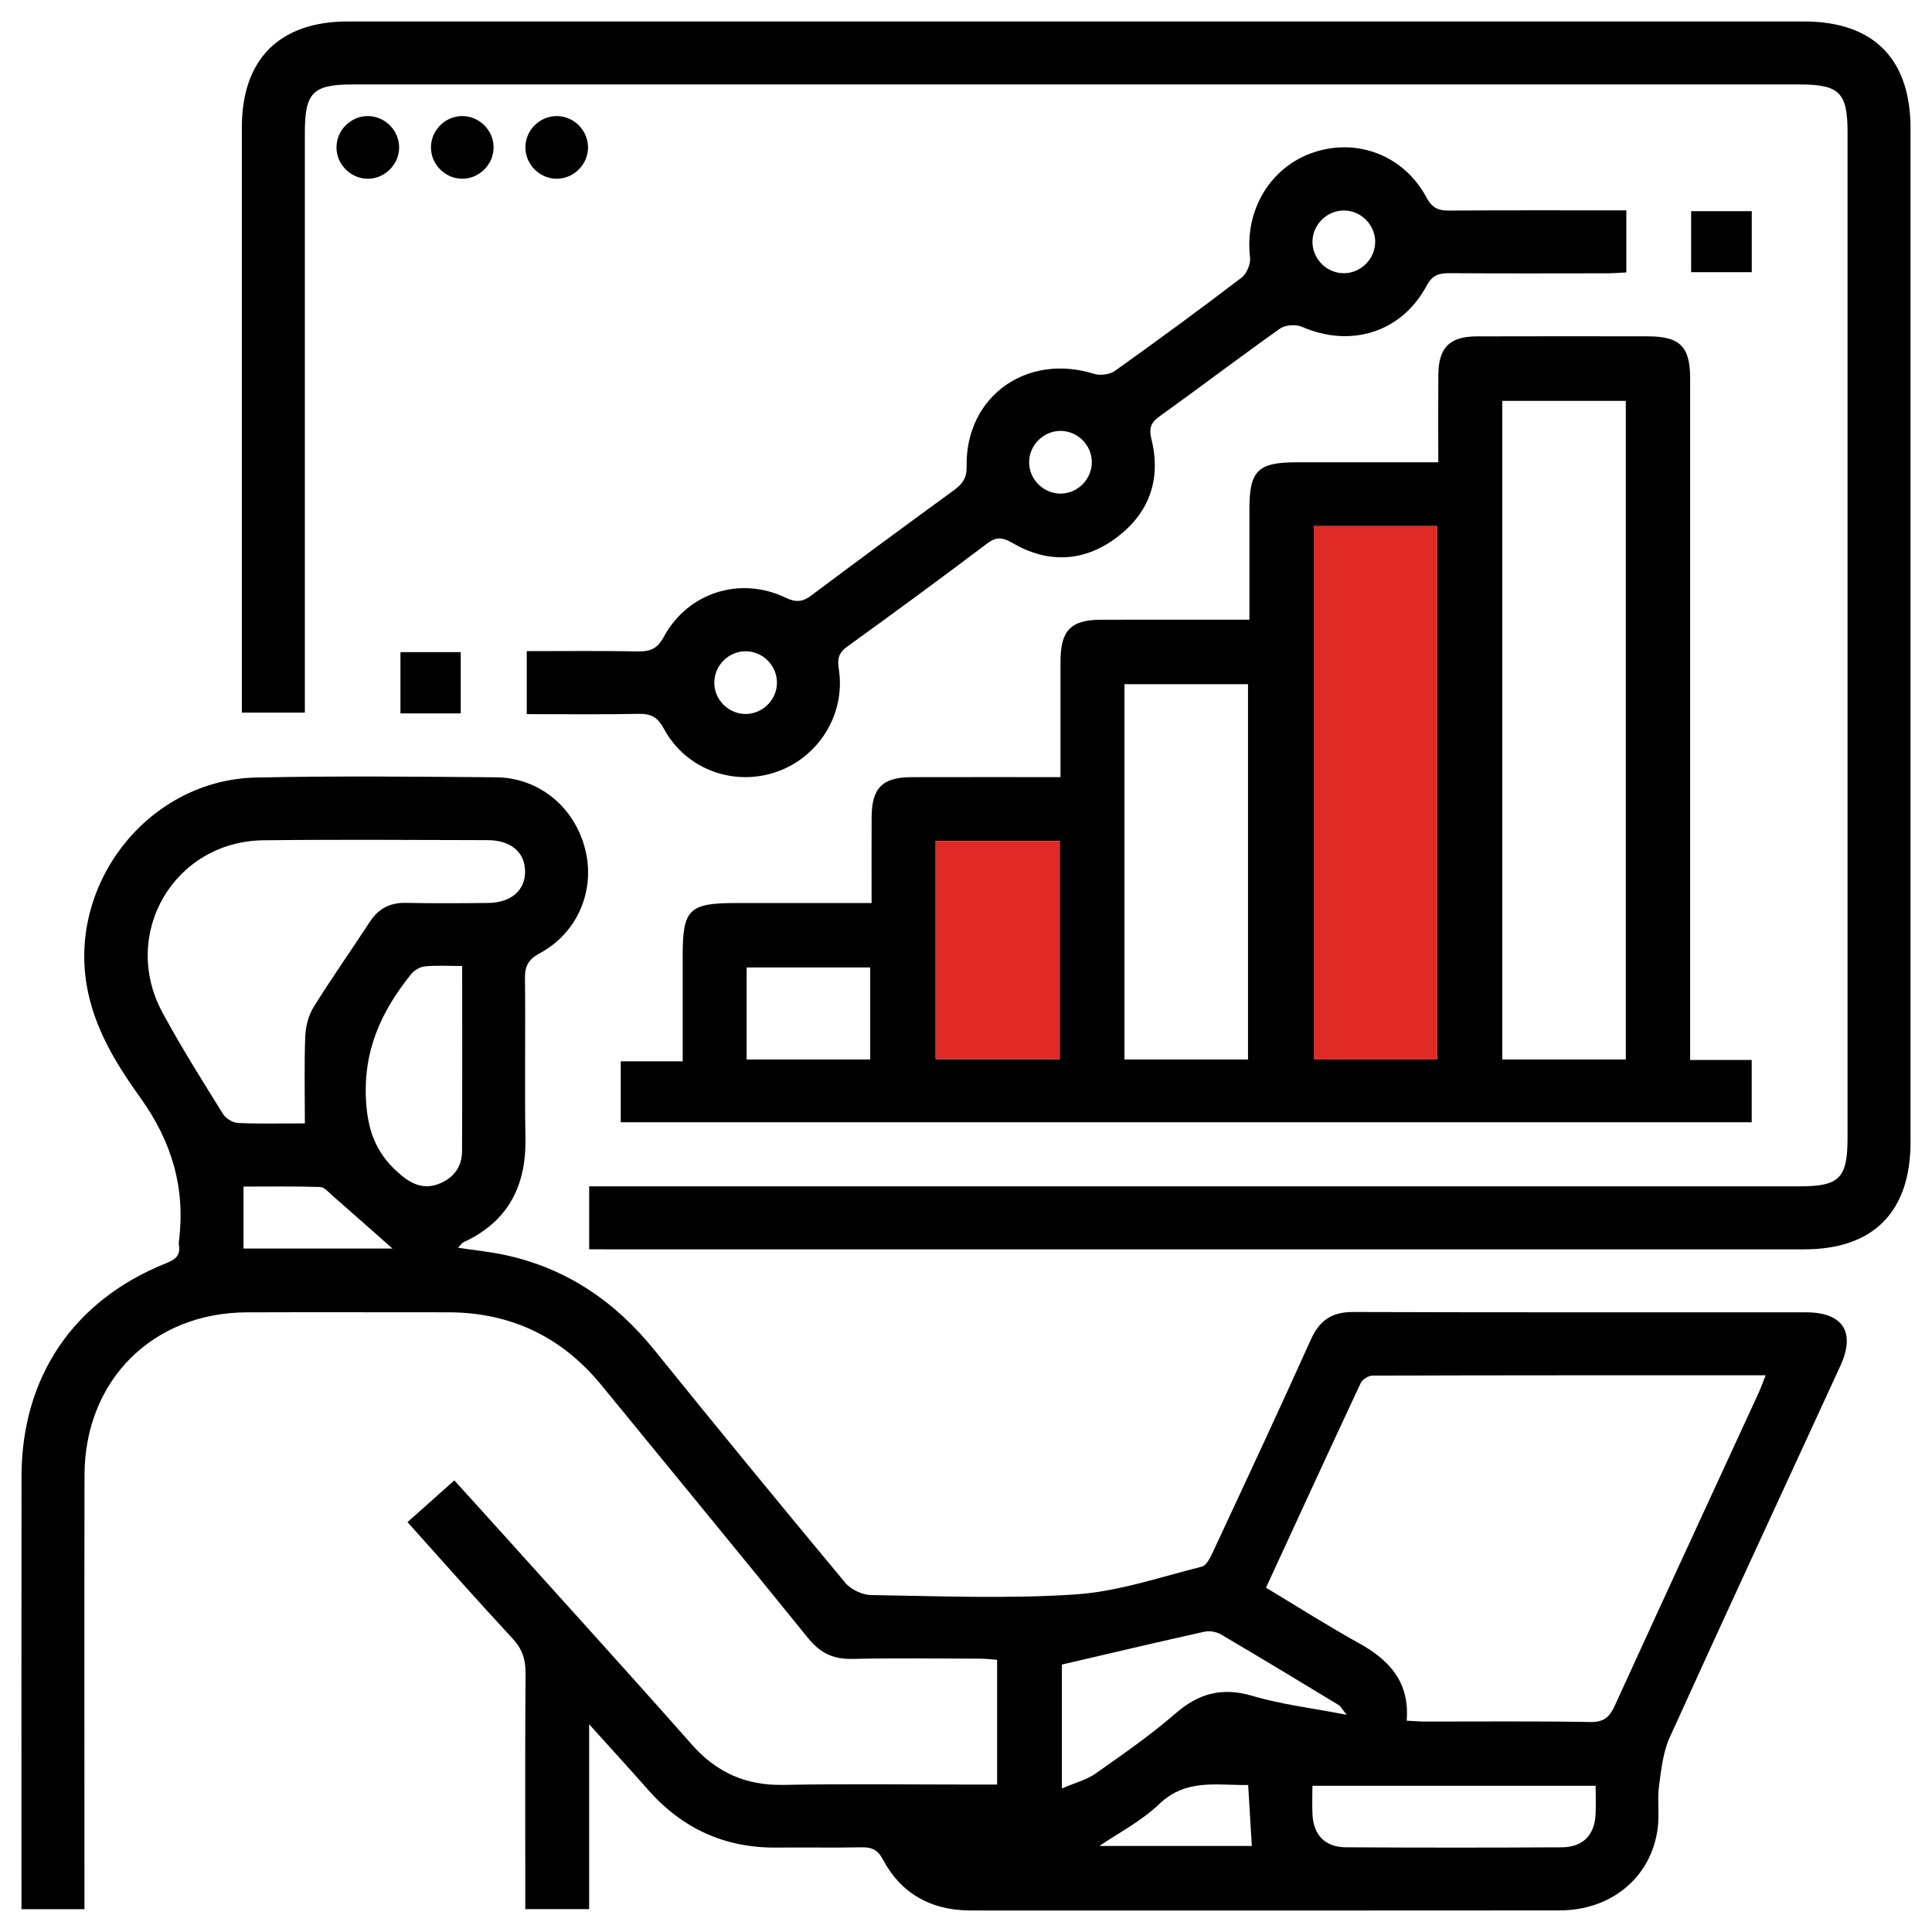 <?xml version="1.0" encoding="utf-8"?>
<!-- Generator: Adobe Illustrator 16.0.0, SVG Export Plug-In . SVG Version: 6.00 Build 0)  -->
<!DOCTYPE svg PUBLIC "-//W3C//DTD SVG 1.1//EN" "http://www.w3.org/Graphics/SVG/1.1/DTD/svg11.dtd">
<svg version="1.1" id="圖層_1" xmlns="http://www.w3.org/2000/svg" xmlns:xlink="http://www.w3.org/1999/xlink" x="0px" y="0px"
	 width="90px" height="90px" viewBox="0 0 90 90" enable-background="new 0 0 90 90" xml:space="preserve">
<g>
	<path fill-rule="evenodd" clip-rule="evenodd" d="M46.449,83.132c0-2.003,0-3.863,0-5.812c-0.271-0.019-0.533-0.053-0.793-0.053
		c-1.986-0.005-3.974-0.031-5.958,0.011c-0.873,0.019-1.488-0.27-2.043-0.955c-3.188-3.942-6.417-7.854-9.625-11.781
		c-1.857-2.274-4.245-3.411-7.18-3.41c-3.117,0.001-6.233-0.01-9.35,0.002c-4.4,0.018-7.555,3.176-7.563,7.586
		c-0.012,6.386-0.003,12.772-0.003,19.158c0,0.332,0,0.664,0,1.058c-0.979,0-1.906,0-2.934,0c0-0.31,0-0.605,0-0.901
		c0-6.416-0.005-12.833,0.002-19.249c0.004-4.639,2.415-8.207,6.731-9.938c0.434-0.174,0.682-0.357,0.602-0.843
		c-0.011-0.059-0.009-0.122-0.001-0.183c0.315-2.47-0.327-4.634-1.789-6.676c-1.126-1.572-2.161-3.238-2.505-5.242
		c-0.83-4.85,2.935-9.575,7.875-9.683c3.727-0.081,7.455-0.041,11.183-0.012c2.021,0.016,3.673,1.396,4.165,3.365
		c0.474,1.897-0.352,3.881-2.112,4.828c-0.547,0.294-0.705,0.605-0.697,1.193c0.032,2.474-0.021,4.95,0.023,7.424
		c0.041,2.243-0.817,3.898-2.896,4.854c-0.07,0.032-0.116,0.117-0.244,0.251c0.779,0.118,1.49,0.188,2.185,0.338
		c2.864,0.615,5.131,2.162,6.963,4.43c2.937,3.637,5.902,7.249,8.892,10.842c0.262,0.313,0.793,0.564,1.203,0.57
		c3.177,0.047,6.366,0.183,9.529-0.031c1.981-0.134,3.93-0.803,5.877-1.294c0.238-0.061,0.424-0.486,0.56-0.777
		c1.521-3.263,3.046-6.524,4.522-9.807c0.405-0.9,0.984-1.281,1.977-1.277c7.027,0.024,14.055,0.011,21.083,0.015
		c1.726,0,2.324,0.923,1.603,2.493c-2.649,5.767-5.325,11.521-7.945,17.299c-0.314,0.692-0.402,1.503-0.503,2.271
		c-0.086,0.662,0.025,1.351-0.066,2.012c-0.313,2.255-2.163,3.784-4.563,3.786c-8.25,0.009-16.5,0.004-24.75,0.004
		c-0.916,0-1.833,0.006-2.75-0.002c-1.802-0.017-3.184-0.789-4.033-2.385c-0.246-0.462-0.529-0.564-1-0.556
		c-1.313,0.025-2.628-0.002-3.941,0.012c-2.408,0.024-4.39-0.881-5.98-2.681c-0.865-0.979-1.746-1.943-2.756-3.064
		c0,2.975,0,5.761,0,8.611c-1.016,0-1.941,0-2.975,0c0-0.333,0-0.659,0-0.984c0-3.33-0.014-6.661,0.013-9.991
		c0.006-0.65-0.151-1.142-0.605-1.63c-1.642-1.766-3.235-3.575-4.894-5.421c0.729-0.65,1.427-1.273,2.18-1.945
		c0.675,0.745,1.31,1.439,1.938,2.139c3.045,3.384,6.109,6.751,9.123,10.162c1.155,1.309,2.518,1.917,4.266,1.884
		c2.993-0.056,5.988-0.015,8.982-0.015C45.769,83.132,46.068,83.132,46.449,83.132z M58.975,73.961
		c1.476,0.886,2.885,1.786,4.346,2.594c1.422,0.787,2.353,1.827,2.208,3.601c0.318,0.016,0.587,0.041,0.855,0.041
		c2.566,0.003,5.134-0.025,7.699,0.021c0.642,0.012,0.899-0.235,1.143-0.769c2.217-4.856,4.46-9.701,6.692-14.551
		c0.11-0.239,0.197-0.489,0.333-0.832c-6.172,0-12.243-0.004-18.315,0.015c-0.188,0-0.469,0.176-0.547,0.344
		C61.915,67.569,60.467,70.726,58.975,73.961z M14.202,52.331c0-1.431-0.033-2.739,0.018-4.045c0.018-0.463,0.145-0.977,0.386-1.366
		c0.834-1.345,1.75-2.641,2.616-3.969c0.403-0.618,0.936-0.907,1.682-0.892c1.28,0.026,2.562,0.017,3.843,0.004
		c1.066-0.012,1.727-0.595,1.714-1.482c-0.012-0.884-0.667-1.442-1.749-1.444c-3.478-0.008-6.955-0.033-10.432,0.006
		C8.112,39.19,5.584,43.5,7.572,47.176c0.869,1.607,1.848,3.156,2.811,4.71c0.131,0.211,0.452,0.414,0.695,0.426
		C12.078,52.359,13.081,52.331,14.202,52.331z M62.733,79.881c-0.231-0.286-0.283-0.4-0.372-0.454
		c-1.824-1.104-3.647-2.21-5.485-3.29c-0.213-0.125-0.533-0.179-0.773-0.125c-2.21,0.491-4.414,1.013-6.637,1.53
		c0,1.757,0,3.658,0,5.771c0.616-0.265,1.15-0.398,1.571-0.695c1.271-0.894,2.555-1.785,3.726-2.802
		c1.095-0.95,2.187-1.229,3.598-0.811C59.705,79.405,61.12,79.569,62.733,79.881z M21.53,45c-0.651,0-1.2-0.037-1.739,0.018
		c-0.229,0.022-0.501,0.188-0.647,0.371c-1.379,1.721-2.23,3.538-2.092,5.905c0.089,1.54,0.566,2.575,1.673,3.481
		c0.539,0.441,1.104,0.635,1.774,0.352c0.656-0.278,1.021-0.789,1.024-1.491C21.539,50.8,21.53,47.964,21.53,45z M74.331,83.189
		c-4.456,0-8.799,0-13.194,0c0,0.48-0.017,0.903,0.003,1.325c0.045,0.967,0.583,1.534,1.557,1.54
		c3.354,0.02,6.707,0.02,10.061,0.001c0.979-0.006,1.521-0.567,1.57-1.529C74.349,84.104,74.331,83.679,74.331,83.189z
		 M18.283,58.161c-0.948-0.838-1.868-1.654-2.795-2.464c-0.178-0.155-0.378-0.396-0.573-0.403c-1.201-0.037-2.405-0.019-3.571-0.019
		c0,1.051,0,1.976,0,2.886C13.718,58.161,16.019,58.161,18.283,58.161z M58.144,83.152c-1.454,0.025-2.881-0.313-4.129,0.877
		c-0.855,0.816-1.951,1.382-2.802,1.964c2.256,0,4.7,0,7.102,0C58.256,85.021,58.202,84.119,58.144,83.152z"/>
	<path fill-rule="evenodd" clip-rule="evenodd" d="M67.001,21.534c0-1.452-0.008-2.764,0.002-4.075
		c0.01-1.263,0.523-1.784,1.779-1.789c2.657-0.009,5.314-0.005,7.972-0.002c1.504,0.002,1.979,0.47,1.979,1.962
		c0.002,10.201,0.001,20.403,0.001,30.605c0,0.358,0,0.717,0,1.142c0.99,0,1.896,0,2.867,0c0,0.993,0,1.919,0,2.901
		c-17.546,0-35.09,0-52.684,0c0-0.928,0-1.833,0-2.839c0.912,0,1.841,0,2.885,0c0-1.705,0-3.311,0-4.918
		c0-2.169,0.289-2.454,2.493-2.454c2.07,0,4.14,0,6.307,0c0-1.383-0.005-2.687,0.001-3.99c0.007-1.378,0.499-1.871,1.879-1.874
		c2.26-0.006,4.518-0.002,6.92-0.002c0-0.872,0-1.712,0-2.553c0-0.947-0.003-1.894,0-2.841c0.006-1.448,0.481-1.936,1.908-1.938
		c2.256-0.005,4.513-0.001,6.892-0.001c0-1.751-0.001-3.449,0-5.146c0.001-1.8,0.392-2.187,2.211-2.187
		C62.574,21.533,64.736,21.534,67.001,21.534z M75.736,49.357c0-10.287,0-20.498,0-30.682c-1.97,0-3.873,0-5.754,0
		c0,10.265,0,20.453,0,30.682C71.912,49.357,73.793,49.357,75.736,49.357z M61.2,24.506c0,8.336,0,16.591,0,24.848
		c1.947,0,3.828,0,5.751,0c0-8.298,0-16.553,0-24.848C65.021,24.506,63.14,24.506,61.2,24.506z M58.137,49.357
		c0-5.886,0-11.698,0-17.484c-1.969,0-3.872,0-5.754,0c0,5.864,0,11.654,0,17.484C54.312,49.357,56.192,49.357,58.137,49.357z
		 M49.365,39.178c-1.981,0-3.863,0-5.779,0c0,3.412,0,6.779,0,10.16c1.954,0,3.857,0,5.779,0
		C49.365,45.931,49.365,42.585,49.365,39.178z M40.539,49.355c0-1.478,0-2.89,0-4.287c-1.964,0-3.866,0-5.758,0
		c0,1.461,0,2.853,0,4.287C36.705,49.355,38.584,49.355,40.539,49.355z"/>
	<path fill-rule="evenodd" clip-rule="evenodd" d="M27.446,58.198c0-1.036,0-1.941,0-2.933c0.402,0,0.761,0,1.119,0
		c18.423,0,36.846,0,55.269-0.001c1.858,0,2.232-0.38,2.232-2.262c0-15.612,0.001-31.224,0-46.836c0-1.86-0.377-2.232-2.259-2.232
		c-22.456-0.001-44.913-0.001-67.369,0c-1.866,0-2.237,0.373-2.237,2.253c0,8.615,0,17.231,0,25.848c0,0.364,0,0.729,0,1.162
		c-0.964,0-1.891,0-2.934,0c0-0.316,0-0.641,0-0.965c0-8.769-0.001-17.537,0-26.306C11.269,2.751,13.024,1,16.207,1
		C38.815,1,61.425,1,84.033,1C87.272,1,89,2.736,89,5.99c0.001,15.734,0.001,31.469,0,47.203c0,3.26-1.727,5.006-4.952,5.006
		c-18.545,0.001-37.091,0-55.636,0C28.112,58.198,27.811,58.198,27.446,58.198z"/>
	<path fill-rule="evenodd" clip-rule="evenodd" d="M75.761,9.8c0,1.003,0,1.908,0,2.891c-0.307,0.015-0.601,0.04-0.895,0.041
		c-2.443,0.003-4.888,0.01-7.331-0.006c-0.49-0.003-0.803,0.072-1.076,0.583c-1.165,2.177-3.536,2.907-5.809,1.915
		c-0.281-0.123-0.774-0.093-1.018,0.08c-1.894,1.341-3.74,2.747-5.626,4.099c-0.422,0.303-0.484,0.582-0.365,1.065
		c0.466,1.89-0.124,3.466-1.665,4.603c-1.519,1.12-3.184,1.174-4.814,0.221c-0.469-0.273-0.755-0.293-1.196,0.04
		c-2.144,1.619-4.31,3.21-6.488,4.781c-0.412,0.297-0.479,0.569-0.402,1.062c0.323,2.072-0.92,4.083-2.88,4.774
		c-2.009,0.708-4.246-0.104-5.269-2.001c-0.296-0.549-0.607-0.708-1.194-0.694c-1.708,0.037-3.417,0.013-5.195,0.013
		c0-0.962,0-1.889,0-2.934c1.719,0,3.448-0.02,5.177,0.012c0.571,0.01,0.903-0.117,1.206-0.675c1.118-2.066,3.551-2.843,5.672-1.83
		c0.489,0.234,0.793,0.206,1.209-0.106c2.198-1.649,4.412-3.277,6.633-4.895c0.396-0.289,0.604-0.56,0.594-1.109
		c-0.059-3.261,2.799-5.299,5.942-4.313c0.286,0.09,0.729,0.029,0.97-0.143c1.989-1.417,3.958-2.862,5.9-4.344
		c0.239-0.183,0.428-0.642,0.392-0.942c-0.266-2.196,0.949-4.231,2.99-4.899c2.036-0.667,4.19,0.171,5.226,2.107
		c0.262,0.49,0.548,0.618,1.058,0.614C70.223,9.79,72.939,9.8,75.761,9.8z M61.141,11.196c-0.04,0.783,0.579,1.477,1.366,1.529
		c0.782,0.052,1.484-0.556,1.55-1.343c0.068-0.817-0.585-1.549-1.407-1.576C61.861,9.782,61.182,10.407,61.141,11.196z
		 M49.429,22.994c0.788-0.017,1.435-0.679,1.432-1.466c-0.003-0.79-0.653-1.446-1.441-1.455c-0.826-0.009-1.506,0.688-1.478,1.512
		C47.969,22.372,48.642,23.009,49.429,22.994z M34.746,33.26c0.789-0.008,1.441-0.662,1.448-1.45
		c0.006-0.789-0.639-1.454-1.426-1.471c-0.826-0.018-1.513,0.67-1.494,1.495C33.292,32.623,33.958,33.267,34.746,33.26z"/>
	<path fill-rule="evenodd" clip-rule="evenodd" d="M78.78,9.838c0.958,0,1.859,0,2.824,0c0,0.938,0,1.861,0,2.841
		c-0.931,0-1.854,0-2.824,0C78.78,11.747,78.78,10.844,78.78,9.838z"/>
	<path fill-rule="evenodd" clip-rule="evenodd" d="M21.463,33.232c-0.949,0-1.851,0-2.808,0c0-0.958,0-1.882,0-2.853
		c0.932,0,1.834,0,2.808,0C21.463,31.291,21.463,32.214,21.463,33.232z"/>
	<path fill-rule="evenodd" clip-rule="evenodd" d="M17.148,5.407c0.796,0.009,1.453,0.678,1.445,1.473s-0.681,1.455-1.474,1.446
		c-0.796-0.008-1.452-0.678-1.444-1.474C15.683,6.054,16.351,5.399,17.148,5.407z"/>
	<path fill-rule="evenodd" clip-rule="evenodd" d="M22.993,6.863c0.002,0.794-0.663,1.462-1.456,1.463
		c-0.795,0.002-1.46-0.661-1.461-1.457c-0.002-0.798,0.657-1.46,1.455-1.462C22.327,5.406,22.992,6.067,22.993,6.863z"/>
	<path fill-rule="evenodd" clip-rule="evenodd" d="M25.928,5.407c0.796-0.003,1.462,0.658,1.465,1.454
		c0.003,0.794-0.661,1.463-1.455,1.465c-0.794,0.003-1.46-0.659-1.463-1.455C24.472,6.073,25.13,5.411,25.928,5.407z"/>
	<path fill-rule="evenodd" clip-rule="evenodd" fill="#DF2A25" d="M61.2,24.506c1.939,0,3.82,0,5.751,0c0,8.295,0,16.55,0,24.848
		c-1.923,0-3.804,0-5.751,0C61.2,41.097,61.2,32.842,61.2,24.506z"/>
	<path fill-rule="evenodd" clip-rule="evenodd" fill="#DF2A25" d="M49.365,39.178c0,3.407,0,6.753,0,10.16c-1.922,0-3.825,0-5.779,0
		c0-3.38,0-6.748,0-10.16C45.502,39.178,47.384,39.178,49.365,39.178z"/>
</g>
</svg>
